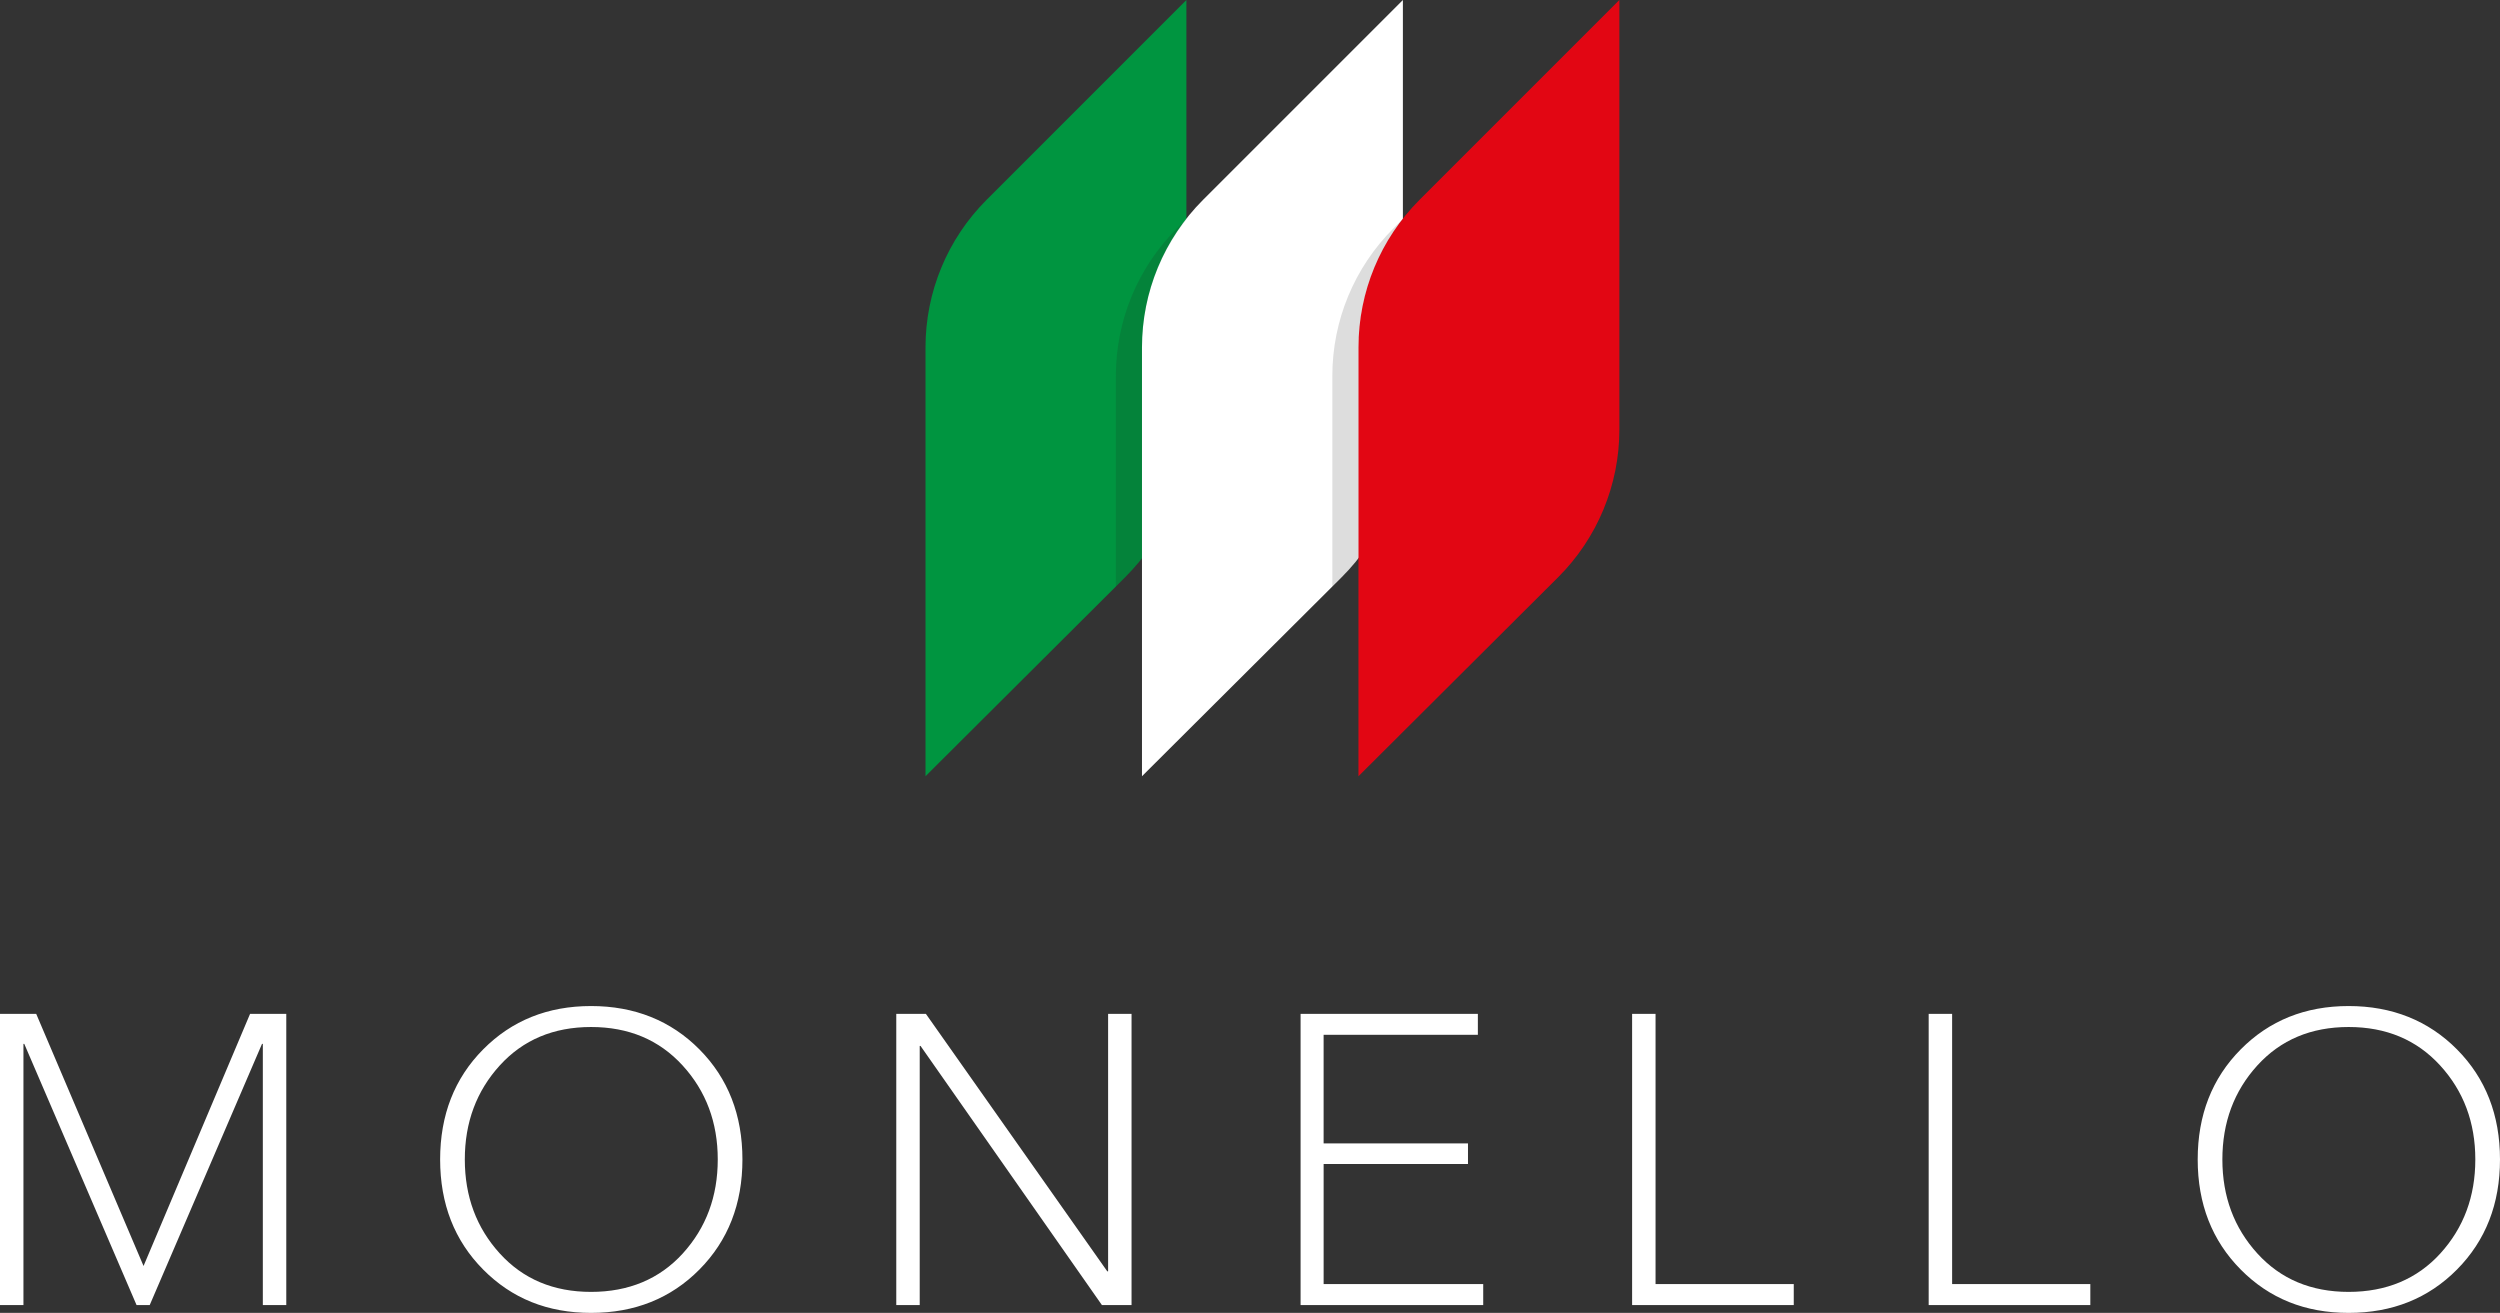 <svg xmlns="http://www.w3.org/2000/svg" viewBox="0 0 1452.52 762.8">
  <rect x="0" y="0" width="1452.52" height="762.8" fill="#333333" stroke="none"/>
  <g data-name="Laag_1" style="isolation:isolate">
    <path fill="#fff" d="M0 758.25v-169.2h21.03l62.37 146.5 61.9-146.5h21.03v169.2h-13.62V606.5h-.48L86.99 758.25h-7.65L14.1 606.5h-.48v151.75H0Zm406.39-148.52c16.65 16.81 24.97 38.12 24.97 63.93s-8.33 47.12-24.97 63.93c-16.65 16.81-37.64 25.21-62.97 25.21s-46.09-8.4-62.73-25.21c-16.65-16.81-24.97-38.12-24.97-63.93s8.32-47.12 24.97-63.93c16.65-16.81 37.56-25.21 62.73-25.21s46.32 8.41 62.97 25.21Zm-9.68 118.53c13.54-14.9 20.31-33.1 20.31-54.61s-6.81-39.71-20.43-54.61c-13.62-14.9-31.35-22.34-53.17-22.34s-39.51 7.45-53.05 22.34c-13.54 14.9-20.31 33.1-20.31 54.61s6.77 39.71 20.31 54.61c13.54 14.9 31.22 22.34 53.05 22.34s39.75-7.45 53.29-22.34Zm141.24-139.2 105.39 149.6h.48v-149.6h13.62v169.2h-17.21L534.84 607.7h-.48v150.56h-13.62v-169.2h17.21Zm231.09 87.22v69.78h92.72v12.19H755.65v-169.2h103v12.19h-89.62v63.09h83.88v11.95h-83.88Zm192.85-87.22v157.01h80.3v12.19h-93.92v-169.2h13.62Zm172.31 0v157.01h80.3v12.19h-93.92v-169.2h13.62Zm293.35 20.67c16.65 16.81 24.97 38.12 24.97 63.93s-8.33 47.12-24.97 63.93c-16.65 16.81-37.64 25.21-62.97 25.21s-46.09-8.4-62.73-25.21c-16.65-16.81-24.97-38.12-24.97-63.93s8.32-47.12 24.97-63.93c16.65-16.81 37.56-25.21 62.73-25.21s46.32 8.41 62.97 25.21Zm-9.68 118.53c13.54-14.9 20.31-33.1 20.31-54.61s-6.81-39.71-20.43-54.61c-13.62-14.9-31.35-22.34-53.17-22.34s-39.51 7.45-53.05 22.34c-13.54 14.9-20.31 33.1-20.31 54.61s6.77 39.71 20.31 54.61c13.54 14.9 31.22 22.34 53.05 22.34s39.75-7.45 53.29-22.34Z"/>
    <path fill="#009540" d="M537.73 451V201.77c0-32.13 12.76-62.94 35.48-85.66L689.31 0v249.62c0 32.2-12.82 63.08-35.63 85.81L537.72 451Z"/>
    <path fill="#fff" d="M663.5 451V201.77c0-32.13 12.76-62.94 35.48-85.66L815.09 0v249.62c0 32.2-12.82 63.08-35.63 85.81L663.5 451Z"/>
    <path fill="#e20613" d="M789.28 451V201.77c0-32.13 12.76-62.94 35.48-85.66L940.87 0v249.62c0 32.2-12.82 63.08-35.63 85.81L789.28 451Z"/>
    <path fill="#1d1d1b" d="M789.28 324.39V201.96c0-27.19 9.23-53.39 25.81-74.58v-.16l-5.51 5.51c-22.72 22.72-35.48 53.53-35.48 85.66v122.58l5.37-5.35c3.55-3.53 6.76-7.33 9.81-11.23Zm-125.78 0V201.96c0-27.19 9.23-53.39 25.81-74.58v-.16l-5.51 5.51c-22.72 22.72-35.48 53.53-35.48 85.66v122.58l5.37-5.35c3.55-3.53 6.76-7.33 9.81-11.23Z" opacity=".15" style="mix-blend-mode:multiply"/>
  </g>
</svg>
